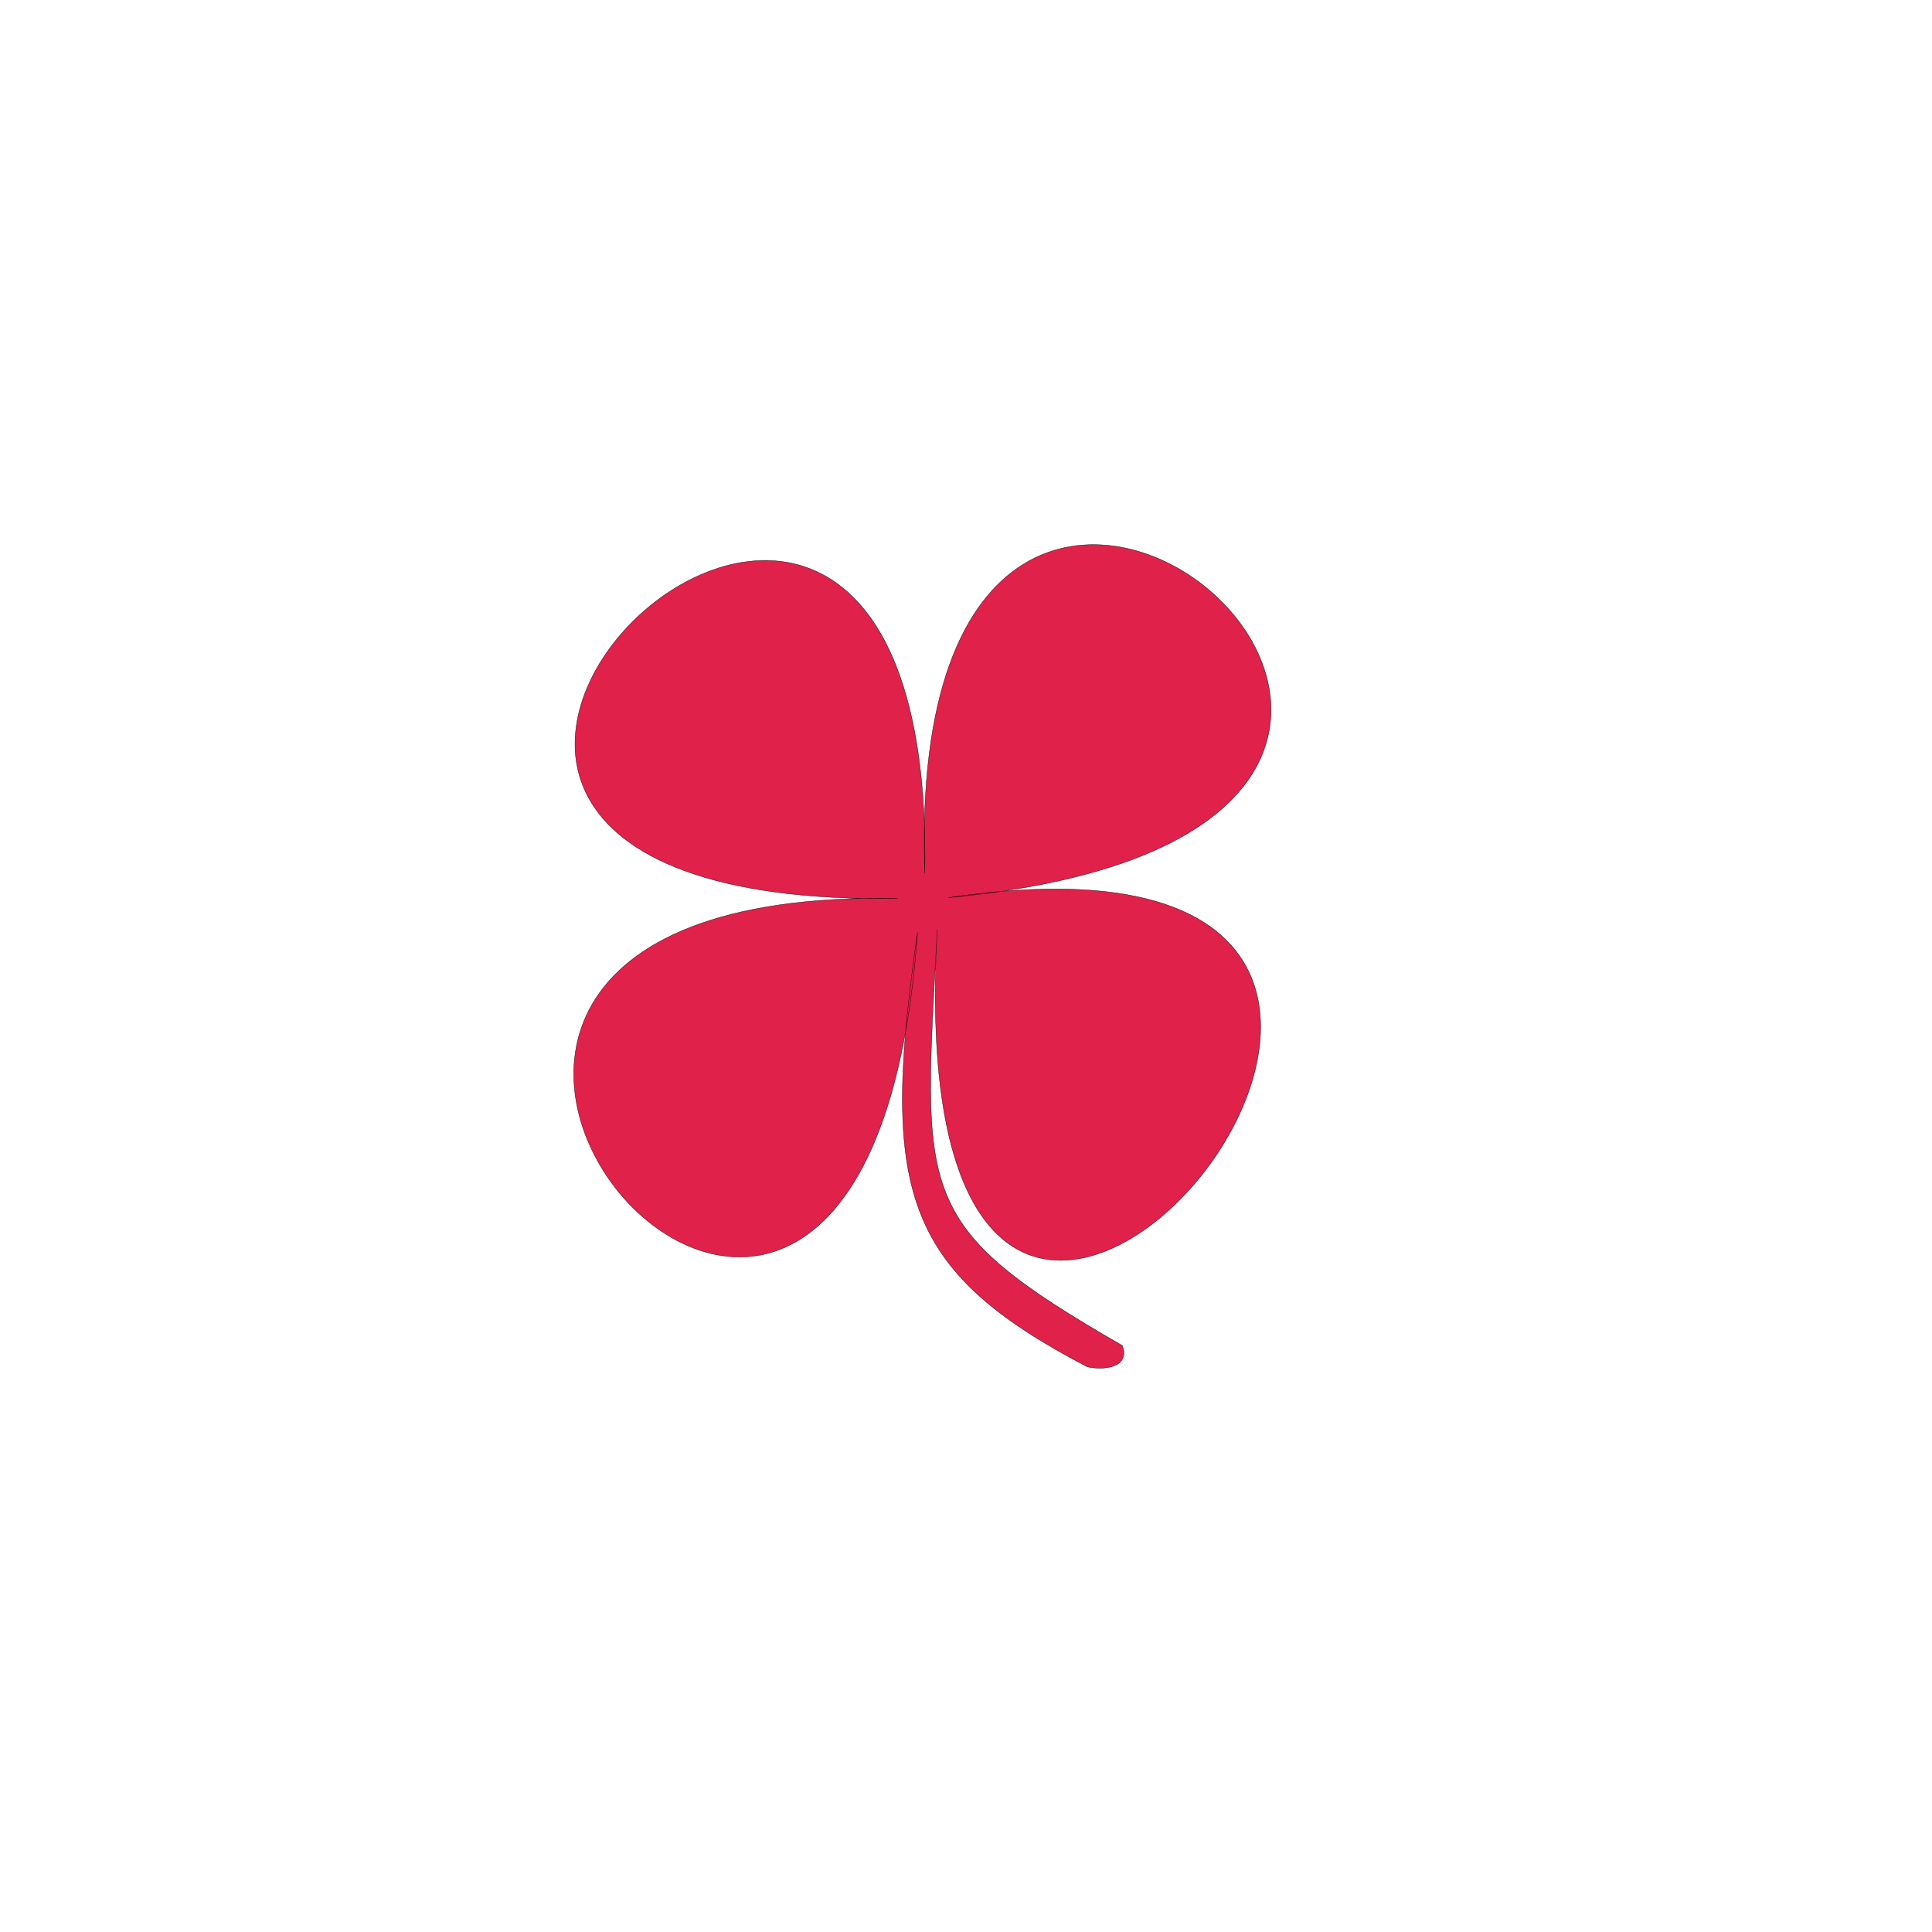 <svg xmlns="http://www.w3.org/2000/svg" xmlns:xlink="http://www.w3.org/1999/xlink" width="500" zoomAndPan="magnify" viewBox="0 0 375 375" height="500" preserveAspectRatio="xMidYMid meet" version="1.0"><path stroke-linecap="butt" transform="matrix(0.205, 0, 0, 0.205, 88.498, 87.987)" fill-opacity="1" fill="#e02149" fill-rule="nonzero" stroke-linejoin="miter" d="M 437.028 453.806 C 402.086 696.908 422.23 773.321 597.855 864.971 C 613.206 868.332 638.639 865.945 630.963 844.827 C 431.834 730.15 442.279 703.553 455.721 450.923 C 412.111 1219.696 1158.582 318.526 466.203 420.697 C 1177.981 354.423 419.767 -282.431 443.959 397.517 C 455.912 -287.262 -289.548 431.638 418.163 421.537 C -257.241 407.79 386.429 1169.842 437.009 453.806 Z M 437.028 453.806 " stroke="#000000" stroke-width="0.312" stroke-opacity="1" stroke-miterlimit="4"/><path fill="#e02149" d="M 176.641 160.926 C 173.309 147.32 174.977 116.641 152.902 111.363 C 121.941 110.531 111.809 138.02 115 151.348 C 122.777 171.062 151.375 169.117 172.062 170.504 " fill-opacity="1" fill-rule="evenodd"/><path fill="#e02149" d="M 180.527 158.438 C 184.277 139 185.109 112.898 207.184 107.625 C 238.145 106.793 249.113 133.449 243.836 146.777 C 232.73 166.492 208.297 169.543 187.609 170.934 " fill-opacity="1" fill-rule="evenodd"/><path fill="#e02149" d="M 176.09 185.008 C 172.848 198.52 170.719 236.062 149.238 241.305 C 123.688 247.547 109.242 214.836 112.352 201.602 C 119.918 182.023 153.164 176.875 173.297 175.496 " fill-opacity="1" fill-rule="evenodd"/><path fill="#e02149" d="M 183.023 187.16 C 186.355 200.766 180.527 237.277 202.602 242.555 C 233.559 243.387 245.777 205.484 242.586 192.156 C 234.809 172.441 209.125 174.801 188.855 175.496 " fill-opacity="1" fill-rule="evenodd"/></svg>